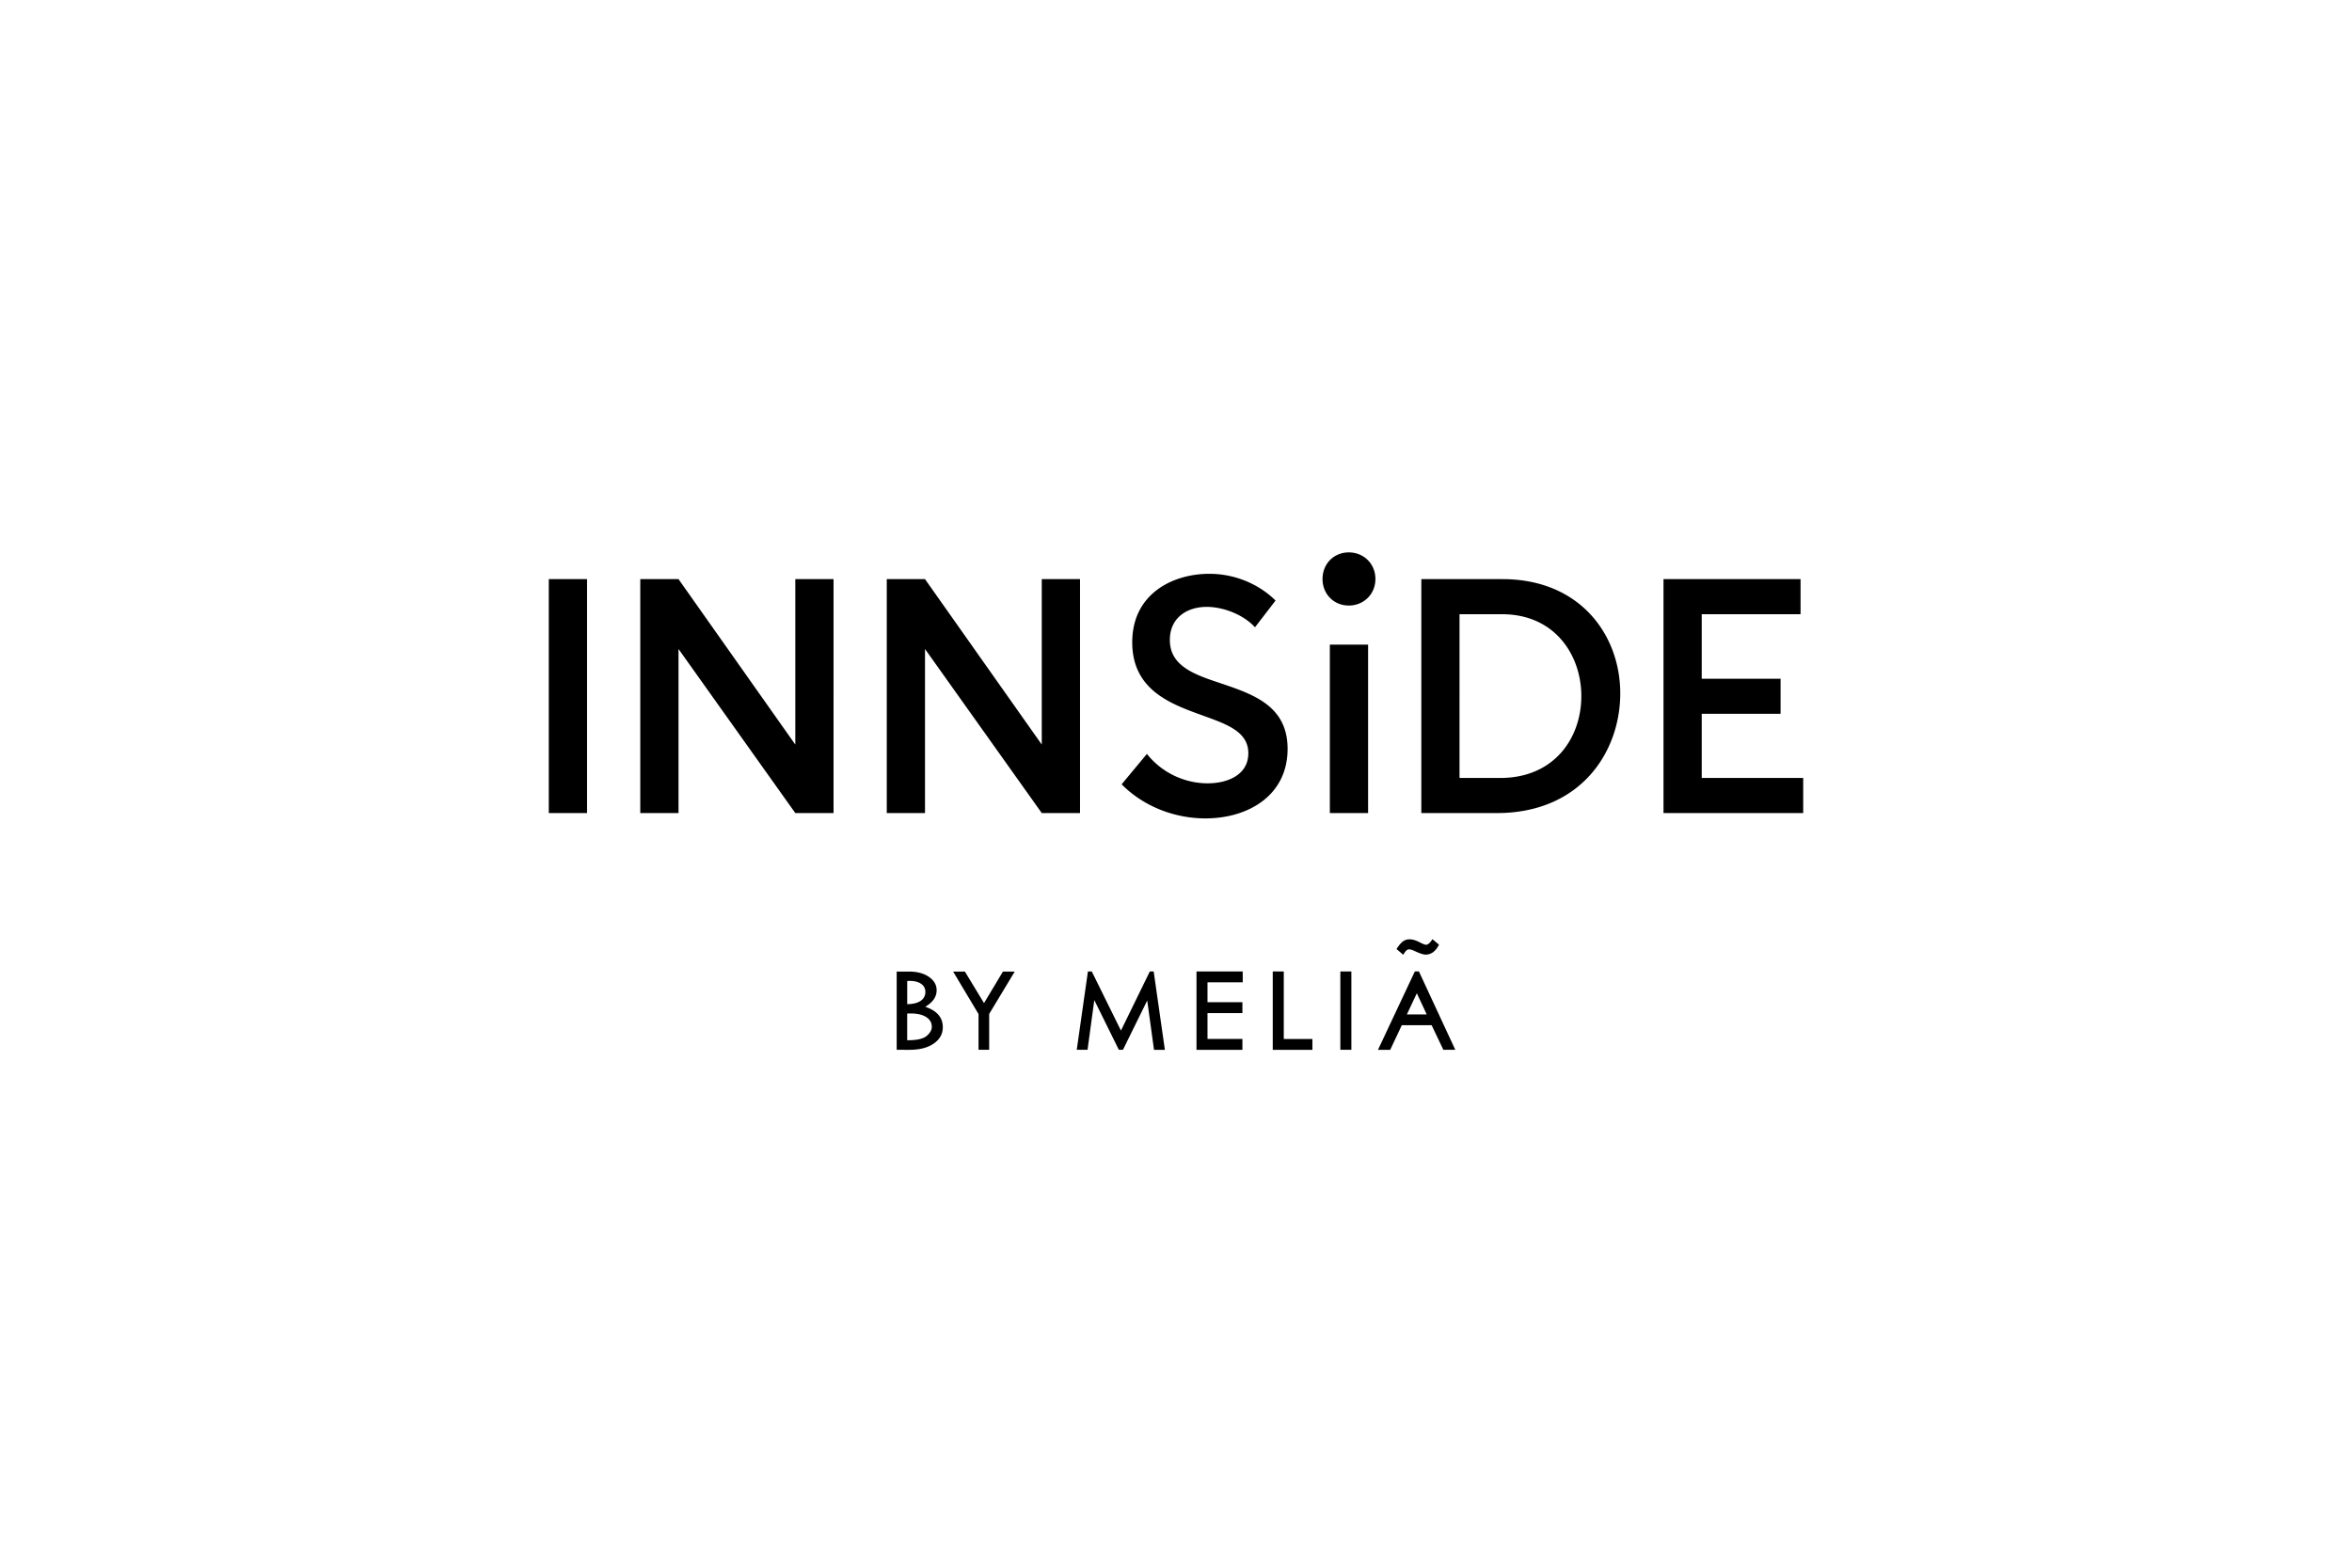 <svg xmlns="http://www.w3.org/2000/svg" viewBox="0 0 3e3 2e3"><g data-name="Logos"><path d="M1377.58 738.84h-48.8v211.04l-148.93-211.04h-48.76v298.42h48.76v-209.3l148.93 209.3h48.8V738.84zm-197.42 545.58q14.53-8.45 14.52-21.07c0-6.86-3.29-12.58-9.84-17.08s-15-6.78-25.36-6.78h-15.75v99.83H1160c13 0 23.28-2.64 31-8s11.56-12.23 11.56-20.82q.04-18.58-22.4-26.08zm-23-32.88c1-.09 2-.15 3.35-.15 6 0 10.84 1.25 14.46 3.81a11.81 11.81.0 015.34 10.15 13.29 13.29.0 01-5.94 11.46c-4 2.77-9.72 4.18-17.21 4.28zm25 69.89q-6.4 5.64-23.93 5.66h-1.1v-34.16h4.6c8.32.0 14.85 1.54 19.66 4.62s7.15 7.2 7.15 12.37c.02 3.94-2.1 7.76-6.36 11.51zm72.97-41.73-24.4-40.21h-15.02l32.43 54.21v45.6h13.56v-45.74l32.62-54.07h-15.06l-24.13 40.21zm284.95-280.36a99.37 99.37.0 01-77.19-37.53l-32.24 38.8c29.25 29.41 69.14 43.47 106.9 43.47 54.73.0 104.79-29.41 104.79-88.67.0-57.12-47.11-70.75-91.23-85.68-31.81-10.67-58.95-22.18-58.95-53.32.0-28.1 21.63-42.18 47.07-42.18 20.39.0 46.26 9.38 61.53 26l26.24-34.09c-21.17-20.89-51.73-34.1-84.39-34.1-47.53.0-98.43 26-98.43 87.39s50.07 78.86 88.66 92.94c31.82 11.48 59.41 20.88 59.41 48.59.03 26.44-24.56 38.38-52.17 38.38zm-525.67-49.46L865.45 738.84h-48.78v298.42h48.78v-209.3l148.96 209.3h48.78V738.84h-48.78v211.04zm782.82 261.26c2 0 5 1 9 3 5.59 2.49 9.61 3.72 12.08 3.72 7.22.0 12.94-4.26 17.16-12.71l-8.4-7q-4.5 7.14-8.17 7.13c-1.34.0-4.29-1.16-8.84-3.51s-8.51-3.41-12-3.41a14.37 14.37.0 00-4.16.52 11.57 11.57.0 00-3.7 1.64 18.39 18.39.0 00-3.49 3 38.08 38.08.0 00-3.58 4.48l-1.89 2.7 8.65 7.39c2.49-4.66 4.95-6.95 7.34-6.95zM7e2 738.82h48.78v298.44H7e2zm996.24 83.56h48.78v214.88h-48.78zm220.2-83.54h-103.52v298.44h96.31c106.94.0 157.42-78 157.42-152.64s-51.36-145.8-150.21-145.8zm-3 253.66h-51.8V783.61H1916c67 0 101 52 101 104.44.0 53.3-34.37 104.45-103.51 104.45zm-108.8 246.83-47 1e2h15.6l14.77-31.39h38.08l14.91 31.36h15.25l-46.41-1e2zm-10.16 54.83 12.71-27 12.61 27zM1720.41 704.73c-19.09.0-33.51 14.58-33.51 33.91s14.42 33.88 33.51 33.88 33.95-14.58 33.95-33.88-14.83-33.91-33.95-33.91zM2170.57 992.5v-81.84h100.58V865.9h-100.58v-82.27h126.06v-44.79h-174.81v298.42H23e2V992.5h-129.43zm-703.94 246.83-36.85 75.44-37.22-75.44h-4.91l-14.25 99.97h13.77l8.6-63.41 31.32 63.41h5.24l30.96-62.89 8.65 62.93h13.87l-14.29-100.01h-4.89zm242.99.0h14.06v99.99h-14.06zm-183.47 100.01h58.55v-13.9h-44.53v-32.97h44.53v-13.91h-44.53v-25.34h44.93v-13.89h-58.95v100.01zm111.33-100.01h-14.07v100.01h50.57v-13.79h-36.5v-86.22z"/></g></svg>